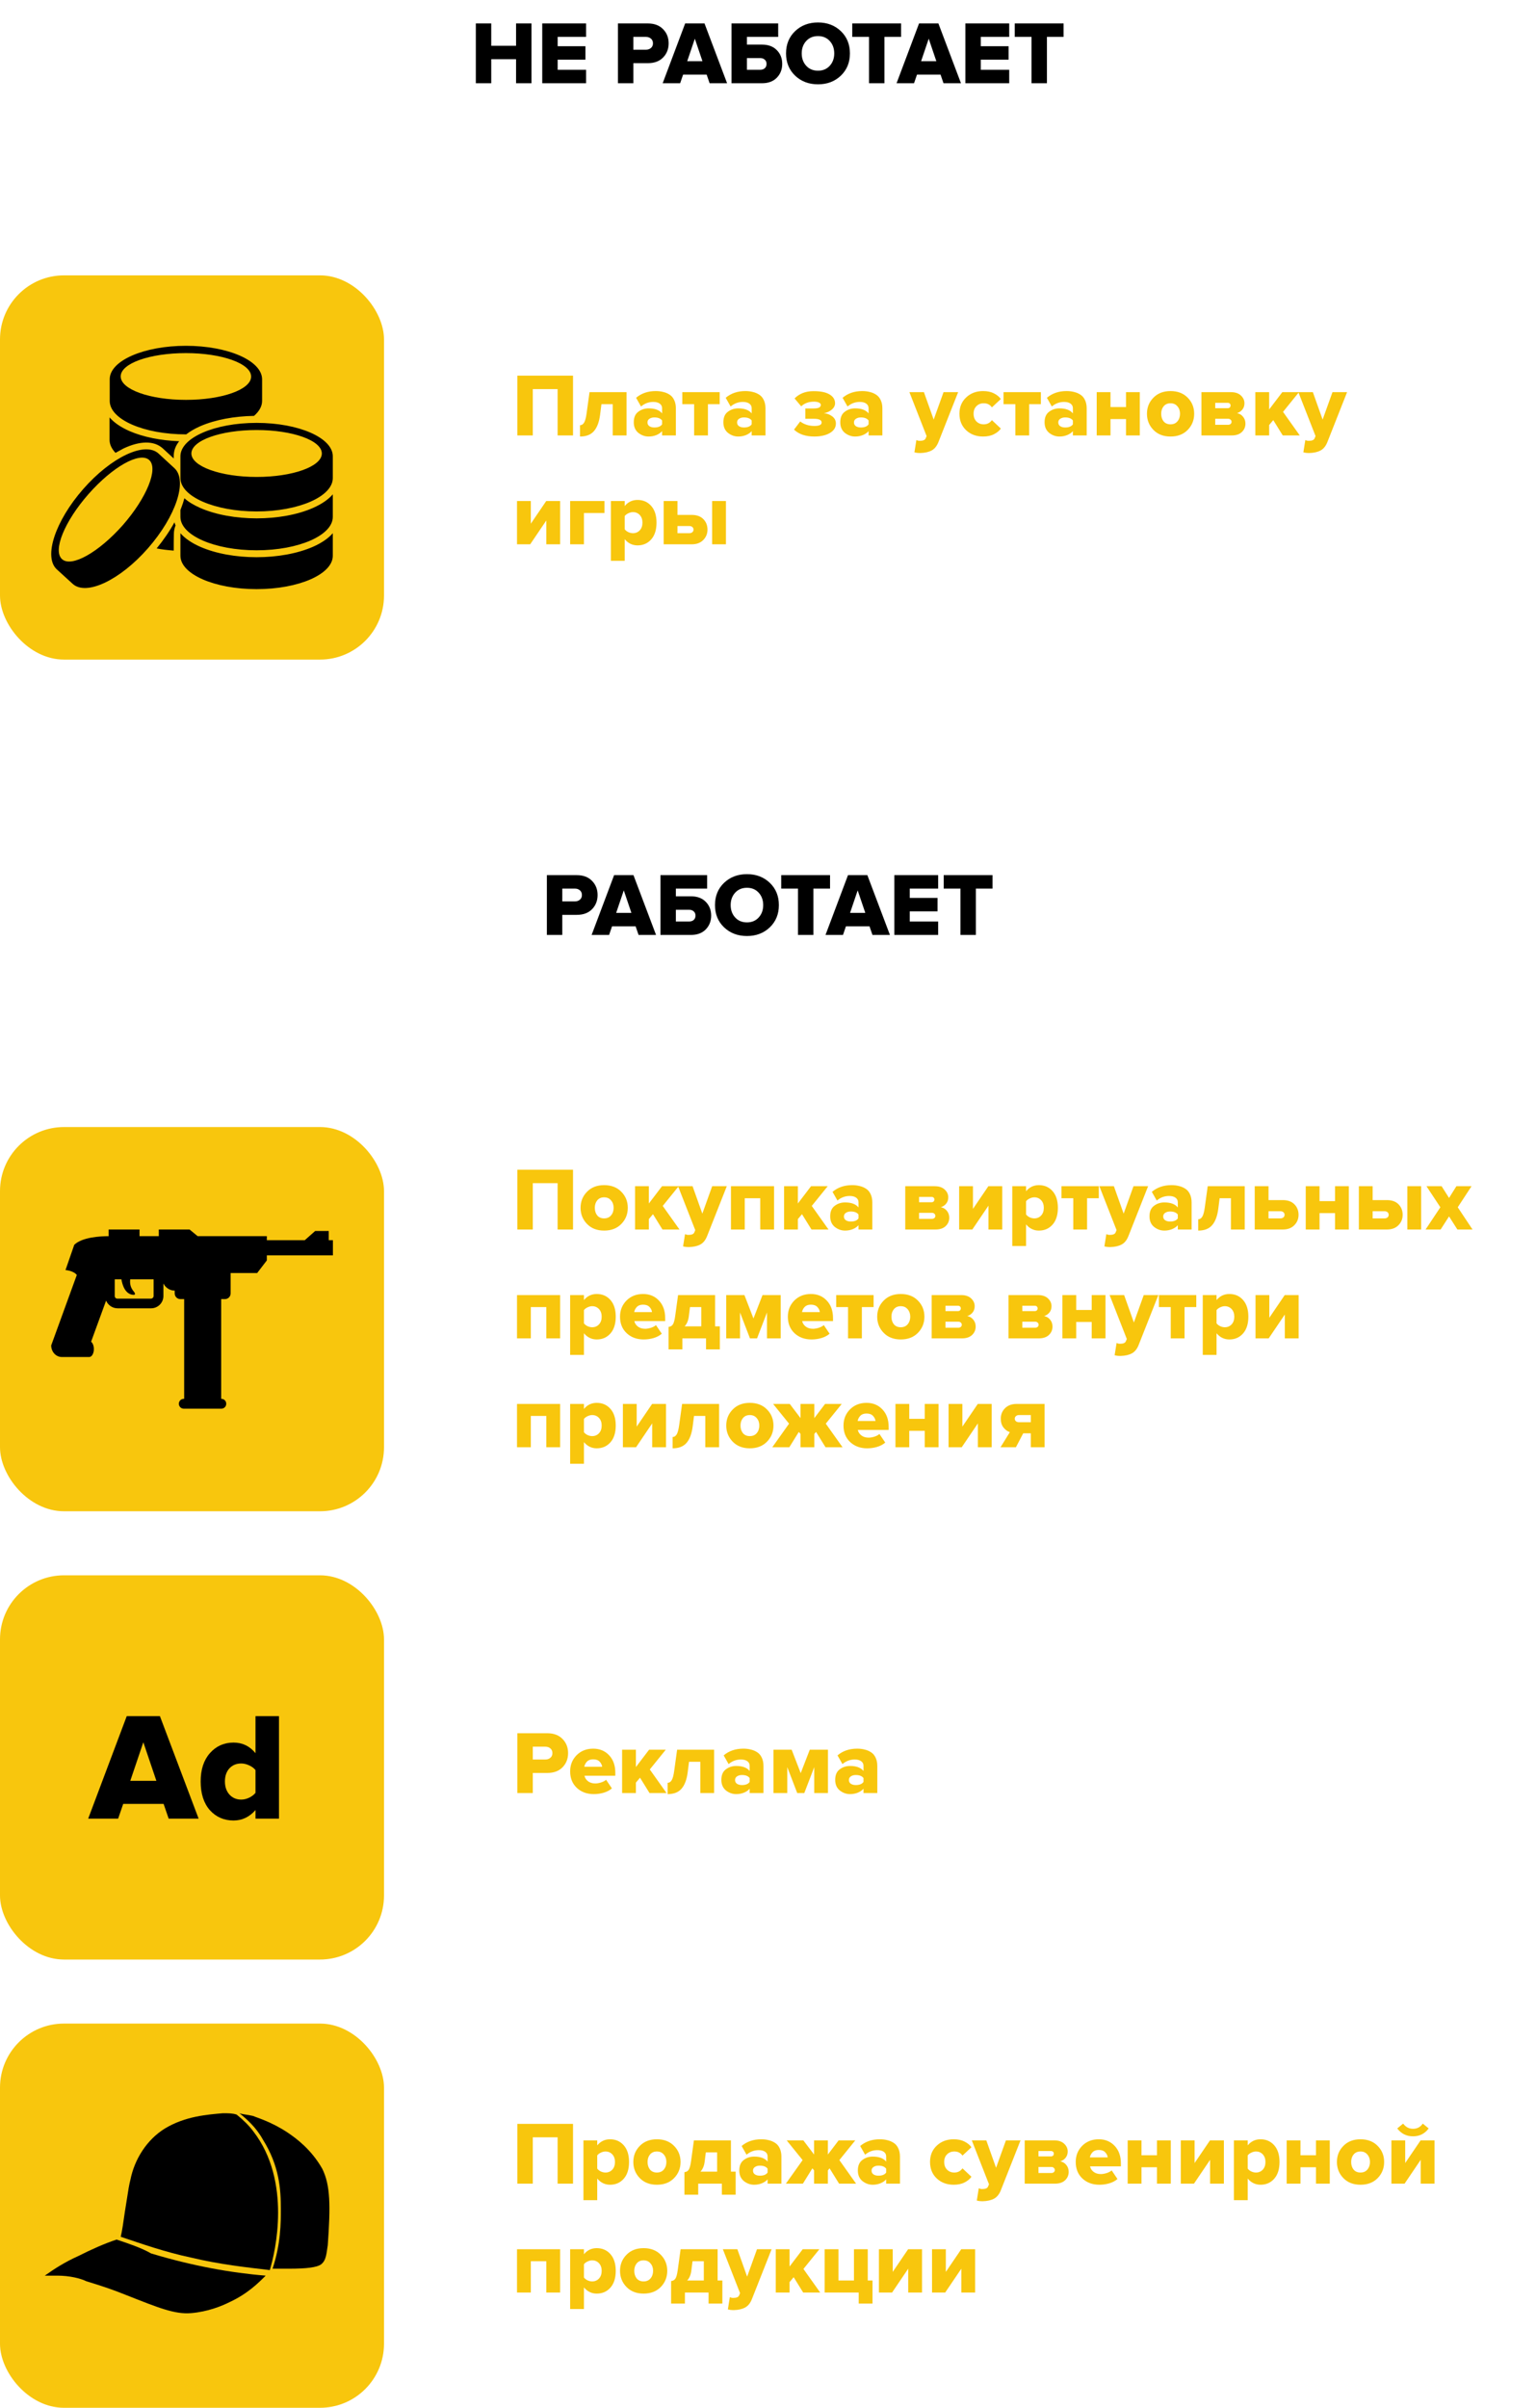 <?xml version="1.0" encoding="UTF-8"?> <svg xmlns="http://www.w3.org/2000/svg" width="240" height="376" viewBox="0 0 240 376" fill="none"> <path d="M83.043 13H80.635V9.248H76.757V13H74.349V3.662H76.757V7.148H80.635V3.662H83.043V13ZM91.572 13H84.726V3.662H91.572V5.762H87.134V7.218H91.474V9.318H87.134V10.9H91.572V13ZM98.96 13H96.552V3.662H101.228C102.236 3.662 103.029 3.961 103.608 4.558C104.187 5.146 104.476 5.883 104.476 6.77C104.476 7.647 104.187 8.385 103.608 8.982C103.029 9.57 102.236 9.864 101.228 9.864H98.96V13ZM100.906 7.764C101.233 7.764 101.499 7.675 101.704 7.498C101.919 7.321 102.026 7.078 102.026 6.77C102.026 6.453 101.919 6.205 101.704 6.028C101.499 5.851 101.233 5.762 100.906 5.762H98.96V7.764H100.906ZM113.608 13H110.878L110.416 11.656H106.734L106.272 13H103.542L107.056 3.662H110.08L113.608 13ZM109.758 9.556L108.568 6.042L107.378 9.556H109.758ZM114.298 3.662H121.592V5.762H116.706V6.966H119.058C120.047 6.966 120.822 7.255 121.382 7.834C121.942 8.403 122.222 9.117 122.222 9.976C122.222 10.835 121.942 11.553 121.382 12.132C120.822 12.711 120.047 13 119.058 13H114.298V3.662ZM118.764 9.066H116.706V10.9H118.764C119.063 10.9 119.305 10.821 119.492 10.662C119.679 10.494 119.772 10.265 119.772 9.976C119.772 9.696 119.679 9.477 119.492 9.318C119.305 9.15 119.063 9.066 118.764 9.066ZM131.386 11.81C130.443 12.715 129.253 13.168 127.816 13.168C126.379 13.168 125.184 12.715 124.232 11.81C123.289 10.905 122.818 9.747 122.818 8.338C122.818 6.929 123.289 5.771 124.232 4.866C125.184 3.961 126.379 3.508 127.816 3.508C129.253 3.508 130.443 3.961 131.386 4.866C132.329 5.771 132.8 6.929 132.8 8.338C132.8 9.747 132.329 10.905 131.386 11.81ZM127.816 11.04C128.572 11.04 129.183 10.783 129.65 10.27C130.117 9.757 130.35 9.113 130.35 8.338C130.35 7.563 130.117 6.919 129.65 6.406C129.183 5.893 128.572 5.636 127.816 5.636C127.051 5.636 126.435 5.893 125.968 6.406C125.501 6.919 125.268 7.563 125.268 8.338C125.268 9.113 125.501 9.757 125.968 10.27C126.435 10.783 127.051 11.04 127.816 11.04ZM138.192 13H135.784V5.762H133.166V3.662H140.796V5.762H138.192V13ZM150.153 13H147.423L146.961 11.656H143.279L142.817 13H140.087L143.601 3.662H146.625L150.153 13ZM146.303 9.556L145.113 6.042L143.923 9.556H146.303ZM157.689 13H150.843V3.662H157.689V5.762H153.251V7.218H157.591V9.318H153.251V10.9H157.689V13ZM163.581 13H161.173V5.762H158.555V3.662H166.185V5.762H163.581V13Z" fill="black"></path> <rect y="43" width="60" height="60" rx="10" fill="#F8C60D"></rect> <g clip-path="url(#clip0)"> <path fill-rule="evenodd" clip-rule="evenodd" d="M52 83.386V86.783C52 89.671 46.667 92 40.096 92C33.524 92 28.191 89.671 28.191 86.783V83.386C28.191 83.337 28.191 83.313 28.191 83.264C28.905 84.089 29.953 84.793 31.262 85.376C36.215 87.559 43.953 87.559 48.929 85.376C50.239 84.793 51.286 84.089 52 83.264C52 83.289 52 83.337 52 83.386ZM52 71.253V74.65C52 77.538 46.667 79.867 40.096 79.867C33.524 79.867 28.191 77.538 28.191 74.65V71.253C28.191 68.365 33.524 66.036 40.096 66.036C46.667 66.036 52 68.365 52 71.253ZM40.953 59.241C40.953 56.33 35.619 54 29.048 54C22.477 54 17.143 56.33 17.143 59.217V62.614C17.143 65.502 22.477 67.831 29.048 67.831H29.096C29.691 67.37 30.429 66.934 31.262 66.57C33.643 65.526 36.667 64.992 39.691 64.944C40.5 64.24 40.953 63.439 40.953 62.614V59.241ZM24.762 70.816C22.643 68.899 17.381 71.374 13 76.373C8.619 81.372 6.762 86.977 8.881 88.918L11.357 91.175C13.477 93.092 18.738 90.617 23.119 85.618C27.5 80.619 29.358 75.014 27.238 73.097L24.762 70.816ZM52 77.319C52 77.271 52 77.222 52 77.198C51.286 78.023 50.239 78.727 48.929 79.309C43.977 81.493 36.239 81.493 31.262 79.309C30.286 78.872 29.453 78.387 28.81 77.805C28.738 78.047 28.667 78.29 28.596 78.533C28.477 78.897 28.334 79.26 28.191 79.649V80.716C28.191 83.604 33.524 85.934 40.096 85.934C46.667 85.934 52 83.604 52 80.716V77.319ZM13.834 77.149C17.596 72.879 21.834 70.501 23.31 71.835C24.786 73.17 22.929 77.732 19.191 82.003C15.405 86.273 11.167 88.651 9.691 87.317C8.215 85.982 10.072 81.42 13.834 77.149ZM27.143 85.982C26.215 85.909 25.31 85.812 24.477 85.642C25.548 84.332 26.5 82.949 27.262 81.566C27.31 81.736 27.358 81.881 27.429 82.051C27.262 82.488 27.167 82.925 27.167 83.386C27.143 84.235 27.143 85.109 27.143 85.982ZM18.048 70.719C17.453 70.088 17.119 69.409 17.119 68.705V65.308C17.119 65.259 17.119 65.235 17.119 65.186C17.834 66.011 18.881 66.715 20.191 67.298C22.405 68.268 25.167 68.802 28 68.899C27.429 69.603 27.143 70.404 27.143 71.229C27.143 71.35 27.143 71.471 27.143 71.593L25.429 70.015C24.024 68.754 21.81 68.851 19.286 70.04C18.881 70.258 18.477 70.476 18.048 70.719ZM29.048 55.141C34.667 55.141 39.239 56.766 39.239 58.805C39.239 60.843 34.667 62.444 29.048 62.444C23.429 62.444 18.858 60.819 18.858 58.78C18.858 56.742 23.405 55.141 29.048 55.141ZM40.096 67.152C34.477 67.152 29.905 68.778 29.905 70.816C29.905 72.83 34.477 74.48 40.096 74.48C45.715 74.48 50.286 72.854 50.286 70.816C50.286 68.778 45.715 67.152 40.096 67.152Z" fill="black"></path> </g> <path d="M89.534 68H87.126V60.762H83.248V68H80.84V58.662H89.534V68ZM90.629 68.168V66.404C90.89 66.404 91.105 66.264 91.273 65.984C91.441 65.695 91.572 65.195 91.665 64.486L92.113 61.238H97.895V68H95.739V63.114H93.975L93.765 64.766C93.616 65.914 93.294 66.768 92.799 67.328C92.314 67.888 91.59 68.168 90.629 68.168ZM105.606 68H103.45V67.328C103.235 67.58 102.936 67.785 102.554 67.944C102.18 68.093 101.779 68.168 101.35 68.168C100.762 68.168 100.225 67.977 99.74 67.594C99.264 67.202 99.026 66.651 99.026 65.942C99.026 65.195 99.259 64.649 99.726 64.304C100.192 63.949 100.734 63.772 101.35 63.772C102.33 63.772 103.03 64.033 103.45 64.556V63.744C103.45 63.445 103.328 63.207 103.086 63.03C102.843 62.853 102.507 62.764 102.078 62.764C101.359 62.764 100.72 63.002 100.16 63.478L99.39 62.12C100.211 61.42 101.233 61.07 102.456 61.07C102.885 61.07 103.277 61.117 103.632 61.21C103.996 61.294 104.327 61.434 104.626 61.63C104.934 61.826 105.172 62.106 105.34 62.47C105.517 62.834 105.606 63.268 105.606 63.772V68ZM102.246 66.754C102.824 66.754 103.226 66.591 103.45 66.264V65.662C103.216 65.345 102.815 65.186 102.246 65.186C101.938 65.186 101.681 65.256 101.476 65.396C101.27 65.527 101.168 65.718 101.168 65.97C101.168 66.222 101.27 66.418 101.476 66.558C101.681 66.689 101.938 66.754 102.246 66.754ZM110.615 68H108.459V63.114H106.611V61.238H112.449V63.114H110.615V68ZM119.606 68H117.45V67.328C117.235 67.58 116.936 67.785 116.554 67.944C116.18 68.093 115.779 68.168 115.35 68.168C114.762 68.168 114.225 67.977 113.74 67.594C113.264 67.202 113.026 66.651 113.026 65.942C113.026 65.195 113.259 64.649 113.726 64.304C114.192 63.949 114.734 63.772 115.35 63.772C116.33 63.772 117.03 64.033 117.45 64.556V63.744C117.45 63.445 117.328 63.207 117.086 63.03C116.843 62.853 116.507 62.764 116.078 62.764C115.359 62.764 114.72 63.002 114.16 63.478L113.39 62.12C114.211 61.42 115.233 61.07 116.456 61.07C116.885 61.07 117.277 61.117 117.632 61.21C117.996 61.294 118.327 61.434 118.626 61.63C118.934 61.826 119.172 62.106 119.34 62.47C119.517 62.834 119.606 63.268 119.606 63.772V68ZM116.246 66.754C116.824 66.754 117.226 66.591 117.45 66.264V65.662C117.216 65.345 116.815 65.186 116.246 65.186C115.938 65.186 115.681 65.256 115.476 65.396C115.27 65.527 115.168 65.718 115.168 65.97C115.168 66.222 115.27 66.418 115.476 66.558C115.681 66.689 115.938 66.754 116.246 66.754ZM127.259 68.168C125.877 68.168 124.813 67.809 124.067 67.09L125.033 65.816C125.649 66.283 126.391 66.516 127.259 66.516C128.005 66.516 128.379 66.339 128.379 65.984C128.379 65.592 127.973 65.396 127.161 65.396H125.831V63.786H127.161C127.889 63.786 128.253 63.599 128.253 63.226C128.253 63.077 128.155 62.955 127.959 62.862C127.763 62.769 127.506 62.722 127.189 62.722C126.367 62.722 125.7 62.965 125.187 63.45L124.151 62.218C124.907 61.462 125.882 61.084 127.077 61.084C128.169 61.075 129.004 61.238 129.583 61.574C130.171 61.91 130.469 62.372 130.479 62.96C130.479 63.343 130.306 63.679 129.961 63.968C129.625 64.257 129.214 64.444 128.729 64.528C129.195 64.556 129.625 64.715 130.017 65.004C130.409 65.293 130.605 65.667 130.605 66.124C130.614 66.731 130.315 67.221 129.709 67.594C129.102 67.967 128.285 68.159 127.259 68.168ZM137.871 68H135.715V67.328C135.501 67.58 135.202 67.785 134.819 67.944C134.446 68.093 134.045 68.168 133.615 68.168C133.027 68.168 132.491 67.977 132.005 67.594C131.529 67.202 131.291 66.651 131.291 65.942C131.291 65.195 131.525 64.649 131.991 64.304C132.458 63.949 132.999 63.772 133.615 63.772C134.595 63.772 135.295 64.033 135.715 64.556V63.744C135.715 63.445 135.594 63.207 135.351 63.03C135.109 62.853 134.773 62.764 134.343 62.764C133.625 62.764 132.985 63.002 132.425 63.478L131.655 62.12C132.477 61.42 133.499 61.07 134.721 61.07C135.151 61.07 135.543 61.117 135.897 61.21C136.261 61.294 136.593 61.434 136.891 61.63C137.199 61.826 137.437 62.106 137.605 62.47C137.783 62.834 137.871 63.268 137.871 63.772V68ZM134.511 66.754C135.09 66.754 135.491 66.591 135.715 66.264V65.662C135.482 65.345 135.081 65.186 134.511 65.186C134.203 65.186 133.947 65.256 133.741 65.396C133.536 65.527 133.433 65.718 133.433 65.97C133.433 66.222 133.536 66.418 133.741 66.558C133.947 66.689 134.203 66.754 134.511 66.754ZM142.878 70.632L143.186 68.714C143.336 68.798 143.513 68.84 143.718 68.84C144.222 68.84 144.526 68.714 144.628 68.462L144.782 68.098L142.094 61.238H144.362L145.888 65.522L147.428 61.238H149.71L146.658 68.966C146.406 69.629 146.047 70.086 145.58 70.338C145.114 70.59 144.521 70.725 143.802 70.744C143.429 70.744 143.121 70.707 142.878 70.632ZM153.608 68.168C152.544 68.168 151.662 67.841 150.962 67.188C150.262 66.525 149.912 65.667 149.912 64.612C149.912 63.567 150.262 62.717 150.962 62.064C151.662 61.401 152.544 61.07 153.608 61.07C154.28 61.07 154.85 61.191 155.316 61.434C155.792 61.677 156.147 61.971 156.38 62.316L154.98 63.618C154.691 63.189 154.266 62.974 153.706 62.974C153.249 62.974 152.871 63.123 152.572 63.422C152.274 63.711 152.124 64.108 152.124 64.612C152.124 65.116 152.274 65.517 152.572 65.816C152.871 66.115 153.249 66.264 153.706 66.264C154.248 66.264 154.672 66.045 154.98 65.606L156.38 66.922C156.147 67.267 155.792 67.561 155.316 67.804C154.85 68.047 154.28 68.168 153.608 68.168ZM160.804 68H158.648V63.114H156.8V61.238H162.638V63.114H160.804V68ZM169.795 68H167.639V67.328C167.425 67.58 167.126 67.785 166.743 67.944C166.37 68.093 165.969 68.168 165.539 68.168C164.951 68.168 164.415 67.977 163.929 67.594C163.453 67.202 163.215 66.651 163.215 65.942C163.215 65.195 163.449 64.649 163.915 64.304C164.382 63.949 164.923 63.772 165.539 63.772C166.519 63.772 167.219 64.033 167.639 64.556V63.744C167.639 63.445 167.518 63.207 167.275 63.03C167.033 62.853 166.697 62.764 166.267 62.764C165.549 62.764 164.909 63.002 164.349 63.478L163.579 62.12C164.401 61.42 165.423 61.07 166.645 61.07C167.075 61.07 167.467 61.117 167.821 61.21C168.185 61.294 168.517 61.434 168.815 61.63C169.123 61.826 169.361 62.106 169.529 62.47C169.707 62.834 169.795 63.268 169.795 63.772V68ZM166.435 66.754C167.014 66.754 167.415 66.591 167.639 66.264V65.662C167.406 65.345 167.005 65.186 166.435 65.186C166.127 65.186 165.871 65.256 165.665 65.396C165.46 65.527 165.357 65.718 165.357 65.97C165.357 66.222 165.46 66.418 165.665 66.558C165.871 66.689 166.127 66.754 166.435 66.754ZM173.516 68H171.36V61.238H173.516V63.562H175.938V61.238H178.094V68H175.938V65.438H173.516V68ZM182.893 68.168C181.782 68.168 180.891 67.823 180.219 67.132C179.547 66.441 179.211 65.601 179.211 64.612C179.211 63.623 179.547 62.787 180.219 62.106C180.891 61.415 181.782 61.07 182.893 61.07C184.013 61.07 184.909 61.415 185.581 62.106C186.253 62.787 186.589 63.623 186.589 64.612C186.589 65.601 186.253 66.441 185.581 67.132C184.909 67.823 184.013 68.168 182.893 68.168ZM181.815 65.802C182.076 66.11 182.436 66.264 182.893 66.264C183.35 66.264 183.71 66.11 183.971 65.802C184.242 65.485 184.377 65.088 184.377 64.612C184.377 64.145 184.242 63.758 183.971 63.45C183.71 63.133 183.35 62.974 182.893 62.974C182.436 62.974 182.076 63.133 181.815 63.45C181.563 63.758 181.437 64.145 181.437 64.612C181.437 65.088 181.563 65.485 181.815 65.802ZM192.443 68H187.725V61.238H192.317C192.999 61.238 193.521 61.411 193.885 61.756C194.259 62.101 194.445 62.507 194.445 62.974C194.445 63.357 194.338 63.683 194.123 63.954C193.909 64.225 193.629 64.411 193.283 64.514C193.675 64.589 193.993 64.78 194.235 65.088C194.478 65.387 194.599 65.741 194.599 66.152C194.599 66.675 194.413 67.113 194.039 67.468C193.666 67.823 193.134 68 192.443 68ZM191.897 66.334C192.056 66.334 192.182 66.292 192.275 66.208C192.378 66.124 192.429 66.012 192.429 65.872C192.429 65.732 192.378 65.62 192.275 65.536C192.182 65.443 192.056 65.396 191.897 65.396H189.881V66.334H191.897ZM191.813 63.744C191.953 63.744 192.065 63.707 192.149 63.632C192.233 63.548 192.275 63.445 192.275 63.324C192.275 63.193 192.233 63.091 192.149 63.016C192.065 62.941 191.953 62.904 191.813 62.904H189.881V63.744H191.813ZM203.091 68H200.431L198.947 65.606L198.303 66.376V68H196.147V61.238H198.303V63.94L200.361 61.238H202.965L200.473 64.318L203.091 68ZM203.65 70.632L203.958 68.714C204.107 68.798 204.285 68.84 204.49 68.84C204.994 68.84 205.297 68.714 205.4 68.462L205.554 68.098L202.866 61.238H205.134L206.66 65.522L208.2 61.238H210.482L207.43 68.966C207.178 69.629 206.819 70.086 206.352 70.338C205.885 70.59 205.293 70.725 204.574 70.744C204.201 70.744 203.893 70.707 203.65 70.632ZM82.842 85H80.784V78.238H82.94V81.78L85.348 78.238H87.518V85H85.362V81.276L82.842 85ZM94.445 78.238V80.114H91.239V85H89.083V78.238H94.445ZM99.612 85.168C98.819 85.168 98.151 84.846 97.61 84.202V87.576H95.454V78.238H97.61V79.022C98.133 78.387 98.8 78.07 99.612 78.07C100.489 78.07 101.203 78.383 101.754 79.008C102.305 79.633 102.58 80.501 102.58 81.612C102.58 82.732 102.305 83.605 101.754 84.23C101.203 84.855 100.489 85.168 99.612 85.168ZM98.898 83.264C99.327 83.264 99.682 83.115 99.962 82.816C100.242 82.517 100.382 82.116 100.382 81.612C100.382 81.117 100.242 80.721 99.962 80.422C99.682 80.123 99.327 79.974 98.898 79.974C98.665 79.974 98.422 80.035 98.17 80.156C97.927 80.268 97.741 80.413 97.61 80.59V82.648C97.741 82.825 97.927 82.975 98.17 83.096C98.422 83.208 98.665 83.264 98.898 83.264ZM103.698 78.238H105.854V80.408H108.08C108.864 80.408 109.471 80.627 109.9 81.066C110.329 81.505 110.544 82.051 110.544 82.704C110.544 83.348 110.32 83.894 109.872 84.342C109.433 84.781 108.836 85 108.08 85H103.698V78.238ZM107.702 82.144H105.854V83.264H107.702C107.898 83.264 108.057 83.213 108.178 83.11C108.299 83.007 108.36 82.872 108.36 82.704C108.36 82.536 108.299 82.401 108.178 82.298C108.057 82.195 107.898 82.144 107.702 82.144ZM113.428 85H111.272V78.238H113.428V85Z" fill="#F8C60D"></path> <path d="M87.858 146H85.45V136.662H90.126C91.134 136.662 91.928 136.961 92.506 137.558C93.085 138.146 93.374 138.883 93.374 139.77C93.374 140.647 93.085 141.385 92.506 141.982C91.928 142.57 91.134 142.864 90.126 142.864H87.858V146ZM89.804 140.764C90.131 140.764 90.397 140.675 90.602 140.498C90.817 140.321 90.924 140.078 90.924 139.77C90.924 139.453 90.817 139.205 90.602 139.028C90.397 138.851 90.131 138.762 89.804 138.762H87.858V140.764H89.804ZM102.507 146H99.777L99.315 144.656H95.633L95.171 146H92.441L95.955 136.662H98.979L102.507 146ZM98.657 142.556L97.467 139.042L96.277 142.556H98.657ZM103.196 136.662H110.49V138.762H105.604V139.966H107.956C108.946 139.966 109.72 140.255 110.28 140.834C110.84 141.403 111.12 142.117 111.12 142.976C111.12 143.835 110.84 144.553 110.28 145.132C109.72 145.711 108.946 146 107.956 146H103.196V136.662ZM107.662 142.066H105.604V143.9H107.662C107.961 143.9 108.204 143.821 108.39 143.662C108.577 143.494 108.67 143.265 108.67 142.976C108.67 142.696 108.577 142.477 108.39 142.318C108.204 142.15 107.961 142.066 107.662 142.066ZM120.285 144.81C119.342 145.715 118.152 146.168 116.715 146.168C115.277 146.168 114.083 145.715 113.131 144.81C112.188 143.905 111.717 142.747 111.717 141.338C111.717 139.929 112.188 138.771 113.131 137.866C114.083 136.961 115.277 136.508 116.715 136.508C118.152 136.508 119.342 136.961 120.285 137.866C121.227 138.771 121.699 139.929 121.699 141.338C121.699 142.747 121.227 143.905 120.285 144.81ZM116.715 144.04C117.471 144.04 118.082 143.783 118.549 143.27C119.015 142.757 119.249 142.113 119.249 141.338C119.249 140.563 119.015 139.919 118.549 139.406C118.082 138.893 117.471 138.636 116.715 138.636C115.949 138.636 115.333 138.893 114.867 139.406C114.4 139.919 114.167 140.563 114.167 141.338C114.167 142.113 114.4 142.757 114.867 143.27C115.333 143.783 115.949 144.04 116.715 144.04ZM127.091 146H124.683V138.762H122.065V136.662H129.695V138.762H127.091V146ZM139.052 146H136.322L135.86 144.656H132.178L131.716 146H128.986L132.5 136.662H135.524L139.052 146ZM135.202 142.556L134.012 139.042L132.822 142.556H135.202ZM146.587 146H139.741V136.662H146.587V138.762H142.149V140.218H146.489V142.318H142.149V143.9H146.587V146ZM152.48 146H150.072V138.762H147.454V136.662H155.084V138.762H152.48V146Z" fill="black"></path> <rect y="176" width="60" height="60" rx="10" fill="#F8C60D"></rect> <g clip-path="url(#clip1)"> <path d="M52 193.668H51.369V192.233H49.243L47.622 193.668H41.694V193.04C41.694 193.04 36.613 193.04 30.883 193.04L29.622 192H24.811V193.04C23.766 193.04 22.757 193.04 21.802 193.04V192H16.973V193.04C15.622 193.04 12.829 193.202 11.604 194.386L10.234 198.332C10.234 198.332 11.495 198.422 12 199.103L8 210.099C8 211.103 8.739 211.91 9.658 211.91H13.946C14.342 211.91 14.667 211.354 14.667 210.673C14.667 210.152 14.486 209.722 14.234 209.525L16.577 203.103C16.865 203.803 17.568 204.305 18.378 204.305H23.604C24.667 204.305 25.532 203.444 25.532 202.386V200.43C25.856 201.076 26.523 201.543 27.297 201.543V201.973C27.297 202.475 27.694 202.87 28.198 202.87H28.775V218.439H28.721C28.288 218.439 27.946 218.78 27.946 219.211C27.946 219.641 28.288 219.982 28.721 219.982H28.739H34.559H34.577C35.009 219.982 35.351 219.641 35.351 219.211C35.351 218.78 35.009 218.439 34.577 218.439H34.559V202.87H35.135C35.64 202.87 36.036 202.475 36.036 201.973V198.852C36.036 198.834 36.036 198.816 36.036 198.798H40.18L41.694 196.825V196.036H52.018V193.668H52ZM23.568 202.798H18.342C18.108 202.798 17.928 202.619 17.928 202.386V199.785C18.486 199.785 18.36 199.785 18.973 199.785C19.099 200.574 19.532 202.188 20.919 202.206C21.099 202.206 21.153 202.009 20.973 201.776C20.703 201.435 20.216 200.897 20.342 199.785C21.315 199.785 23.027 199.785 24 199.785V202.386C24 202.601 23.802 202.798 23.568 202.798Z" fill="black"></path> </g> <rect y="316" width="60" height="60" rx="10" fill="#F8C60D"></rect> <path d="M18.216 349.728C16.274 350.378 14.333 351.245 12.177 352.329C10.235 353.196 8.51 354.28 7 355.364C7.431 355.364 8.078 355.364 8.941 355.364C10.882 355.364 12.608 355.797 13.471 356.231C16.274 357.098 17.569 357.532 19.726 358.399C24.686 360.35 27.274 361.434 29.863 361.217C32.451 361 34.608 360.133 35.902 359.483C38.706 358.182 40.431 356.448 41.51 355.364C36.118 354.93 30.078 353.846 23.608 351.895C22.098 351.028 20.157 350.378 18.216 349.728Z" fill="black"></path> <path d="M37.412 330C38.49 330.867 40 332.168 41.078 334.119C43.667 338.238 43.883 341.923 43.883 344.958C43.883 347.126 43.883 350.378 42.588 354.28C43.02 354.28 43.235 354.28 43.883 354.28C44.529 354.28 44.961 354.28 45.177 354.28C47.98 354.28 49.49 354.063 50.137 353.629C51 352.979 51 351.895 51.216 350.594C51.647 344.524 51.647 341.273 50.353 338.671C48.628 335.636 46.255 333.902 44.961 333.035C42.373 331.301 40 330.65 39.569 330.434C38.706 330.217 38.059 330.217 37.412 330Z" fill="black"></path> <path d="M34.824 330C32.451 330.217 29 330.434 25.765 332.385C22.961 334.119 21.02 337.154 20.373 340.406C20.157 341.273 20.157 341.273 19.51 345.392C19.294 346.909 19.078 348.427 18.863 349.294C22.098 350.378 25.765 351.678 29.863 352.545C34.392 353.629 38.49 354.063 42.157 354.497C43.02 351.678 45.608 340.622 39.569 332.818C38.922 331.951 38.059 331.084 36.98 330.217C36.333 330 35.686 330 34.824 330Z" fill="black"></path> <rect y="246" width="60" height="60" rx="10" fill="#F8C60D"></rect> <path d="M31.035 284H26.355L25.563 281.696H19.251L18.459 284H13.779L19.803 267.992H24.987L31.035 284ZM24.435 278.096L22.395 272.072L20.355 278.096H24.435ZM43.593 284H39.921V282.656C38.977 283.744 37.833 284.288 36.489 284.288C35.001 284.288 33.769 283.752 32.793 282.68C31.833 281.592 31.353 280.096 31.353 278.192C31.353 276.336 31.833 274.864 32.793 273.776C33.769 272.672 35.001 272.12 36.489 272.12C37.881 272.12 39.025 272.672 39.921 273.776V267.992H43.593V284ZM37.689 281.024C38.089 281.024 38.497 280.928 38.913 280.736C39.345 280.528 39.681 280.272 39.921 279.968V276.416C39.681 276.112 39.345 275.864 38.913 275.672C38.497 275.48 38.089 275.384 37.689 275.384C36.937 275.384 36.321 275.64 35.841 276.152C35.377 276.664 35.145 277.344 35.145 278.192C35.145 279.04 35.385 279.728 35.865 280.256C36.345 280.768 36.953 281.024 37.689 281.024Z" fill="black"></path> <path d="M89.534 192H87.126V184.762H83.248V192H80.84V182.662H89.534V192ZM94.395 192.168C93.284 192.168 92.393 191.823 91.721 191.132C91.049 190.441 90.713 189.601 90.713 188.612C90.713 187.623 91.049 186.787 91.721 186.106C92.393 185.415 93.284 185.07 94.395 185.07C95.515 185.07 96.411 185.415 97.083 186.106C97.755 186.787 98.091 187.623 98.091 188.612C98.091 189.601 97.755 190.441 97.083 191.132C96.411 191.823 95.515 192.168 94.395 192.168ZM93.317 189.802C93.578 190.11 93.938 190.264 94.395 190.264C94.852 190.264 95.212 190.11 95.473 189.802C95.744 189.485 95.879 189.088 95.879 188.612C95.879 188.145 95.744 187.758 95.473 187.45C95.212 187.133 94.852 186.974 94.395 186.974C93.938 186.974 93.578 187.133 93.317 187.45C93.065 187.758 92.939 188.145 92.939 188.612C92.939 189.088 93.065 189.485 93.317 189.802ZM106.171 192H103.511L102.027 189.606L101.383 190.376V192H99.227V185.238H101.383V187.94L103.441 185.238H106.045L103.553 188.318L106.171 192ZM106.73 194.632L107.038 192.714C107.187 192.798 107.365 192.84 107.57 192.84C108.074 192.84 108.377 192.714 108.48 192.462L108.634 192.098L105.946 185.238H108.214L109.74 189.522L111.28 185.238H113.562L110.51 192.966C110.258 193.629 109.899 194.086 109.432 194.338C108.965 194.59 108.373 194.725 107.654 194.744C107.281 194.744 106.973 194.707 106.73 194.632ZM120.946 192H118.79V187.114H116.368V192H114.212V185.238H120.946V192ZM129.455 192H126.795L125.311 189.606L124.667 190.376V192H122.511V185.238H124.667V187.94L126.725 185.238H129.329L126.837 188.318L129.455 192ZM136.299 192H134.143V191.328C133.928 191.58 133.63 191.785 133.247 191.944C132.874 192.093 132.472 192.168 132.043 192.168C131.455 192.168 130.918 191.977 130.433 191.594C129.957 191.202 129.719 190.651 129.719 189.942C129.719 189.195 129.952 188.649 130.419 188.304C130.886 187.949 131.427 187.772 132.043 187.772C133.023 187.772 133.723 188.033 134.143 188.556V187.744C134.143 187.445 134.022 187.207 133.779 187.03C133.536 186.853 133.2 186.764 132.771 186.764C132.052 186.764 131.413 187.002 130.853 187.478L130.083 186.12C130.904 185.42 131.926 185.07 133.149 185.07C133.578 185.07 133.97 185.117 134.325 185.21C134.689 185.294 135.02 185.434 135.319 185.63C135.627 185.826 135.865 186.106 136.033 186.47C136.21 186.834 136.299 187.268 136.299 187.772V192ZM132.939 190.754C133.518 190.754 133.919 190.591 134.143 190.264V189.662C133.91 189.345 133.508 189.186 132.939 189.186C132.631 189.186 132.374 189.256 132.169 189.396C131.964 189.527 131.861 189.718 131.861 189.97C131.861 190.222 131.964 190.418 132.169 190.558C132.374 190.689 132.631 190.754 132.939 190.754ZM146.164 192H141.446V185.238H146.038C146.719 185.238 147.242 185.411 147.606 185.756C147.979 186.101 148.166 186.507 148.166 186.974C148.166 187.357 148.059 187.683 147.844 187.954C147.629 188.225 147.349 188.411 147.004 188.514C147.396 188.589 147.713 188.78 147.956 189.088C148.199 189.387 148.32 189.741 148.32 190.152C148.32 190.675 148.133 191.113 147.76 191.468C147.387 191.823 146.855 192 146.164 192ZM145.618 190.334C145.777 190.334 145.903 190.292 145.996 190.208C146.099 190.124 146.15 190.012 146.15 189.872C146.15 189.732 146.099 189.62 145.996 189.536C145.903 189.443 145.777 189.396 145.618 189.396H143.602V190.334H145.618ZM145.534 187.744C145.674 187.744 145.786 187.707 145.87 187.632C145.954 187.548 145.996 187.445 145.996 187.324C145.996 187.193 145.954 187.091 145.87 187.016C145.786 186.941 145.674 186.904 145.534 186.904H143.602V187.744H145.534ZM151.926 192H149.868V185.238H152.024V188.78L154.432 185.238H156.602V192H154.446V188.276L151.926 192ZM162.325 192.168C161.531 192.168 160.864 191.846 160.323 191.202V194.576H158.167V185.238H160.323V186.022C160.845 185.387 161.513 185.07 162.325 185.07C163.202 185.07 163.916 185.383 164.467 186.008C165.017 186.633 165.293 187.501 165.293 188.612C165.293 189.732 165.017 190.605 164.467 191.23C163.916 191.855 163.202 192.168 162.325 192.168ZM161.611 190.264C162.04 190.264 162.395 190.115 162.675 189.816C162.955 189.517 163.095 189.116 163.095 188.612C163.095 188.117 162.955 187.721 162.675 187.422C162.395 187.123 162.04 186.974 161.611 186.974C161.377 186.974 161.135 187.035 160.883 187.156C160.64 187.268 160.453 187.413 160.323 187.59V189.648C160.453 189.825 160.64 189.975 160.883 190.096C161.135 190.208 161.377 190.264 161.611 190.264ZM169.855 192H167.699V187.114H165.851V185.238H171.689V187.114H169.855V192ZM172.56 194.632L172.868 192.714C173.017 192.798 173.195 192.84 173.4 192.84C173.904 192.84 174.207 192.714 174.31 192.462L174.464 192.098L171.776 185.238H174.044L175.57 189.522L177.11 185.238H179.392L176.34 192.966C176.088 193.629 175.729 194.086 175.262 194.338C174.795 194.59 174.203 194.725 173.484 194.744C173.111 194.744 172.803 194.707 172.56 194.632ZM186.188 192H184.032V191.328C183.817 191.58 183.518 191.785 183.136 191.944C182.762 192.093 182.361 192.168 181.932 192.168C181.344 192.168 180.807 191.977 180.322 191.594C179.846 191.202 179.608 190.651 179.608 189.942C179.608 189.195 179.841 188.649 180.308 188.304C180.774 187.949 181.316 187.772 181.932 187.772C182.912 187.772 183.612 188.033 184.032 188.556V187.744C184.032 187.445 183.91 187.207 183.668 187.03C183.425 186.853 183.089 186.764 182.66 186.764C181.941 186.764 181.302 187.002 180.742 187.478L179.972 186.12C180.793 185.42 181.815 185.07 183.038 185.07C183.467 185.07 183.859 185.117 184.214 185.21C184.578 185.294 184.909 185.434 185.208 185.63C185.516 185.826 185.754 186.106 185.922 186.47C186.099 186.834 186.188 187.268 186.188 187.772V192ZM182.828 190.754C183.406 190.754 183.808 190.591 184.032 190.264V189.662C183.798 189.345 183.397 189.186 182.828 189.186C182.52 189.186 182.263 189.256 182.058 189.396C181.852 189.527 181.75 189.718 181.75 189.97C181.75 190.222 181.852 190.418 182.058 190.558C182.263 190.689 182.52 190.754 182.828 190.754ZM187.221 192.168V190.404C187.482 190.404 187.697 190.264 187.865 189.984C188.033 189.695 188.163 189.195 188.257 188.486L188.705 185.238H194.487V192H192.331V187.114H190.567L190.357 188.766C190.207 189.914 189.885 190.768 189.391 191.328C188.905 191.888 188.182 192.168 187.221 192.168ZM196.052 185.238H198.208V187.408H200.434C201.218 187.408 201.824 187.627 202.254 188.066C202.683 188.505 202.898 189.051 202.898 189.704C202.898 190.348 202.674 190.894 202.226 191.342C201.787 191.781 201.19 192 200.434 192H196.052V185.238ZM200.056 189.144H198.208V190.264H200.056C200.252 190.264 200.41 190.213 200.532 190.11C200.653 190.007 200.714 189.872 200.714 189.704C200.714 189.536 200.653 189.401 200.532 189.298C200.41 189.195 200.252 189.144 200.056 189.144ZM206.178 192H204.022V185.238H206.178V187.562H208.6V185.238H210.756V192H208.6V189.438H206.178V192ZM212.321 185.238H214.477V187.408H216.703C217.487 187.408 218.094 187.627 218.523 188.066C218.952 188.505 219.167 189.051 219.167 189.704C219.167 190.348 218.943 190.894 218.495 191.342C218.056 191.781 217.459 192 216.703 192H212.321V185.238ZM216.325 189.144H214.477V190.264H216.325C216.521 190.264 216.68 190.213 216.801 190.11C216.922 190.007 216.983 189.872 216.983 189.704C216.983 189.536 216.922 189.401 216.801 189.298C216.68 189.195 216.521 189.144 216.325 189.144ZM222.051 192H219.895V185.238H222.051V192ZM230.082 192H227.716L226.414 189.956L225.098 192H222.746L225.056 188.528L222.886 185.238H225.252L226.414 187.072L227.562 185.238H229.928L227.772 188.528L230.082 192ZM87.518 209H85.362V204.114H82.94V209H80.784V202.238H87.518V209ZM93.241 209.168C92.448 209.168 91.78 208.846 91.239 208.202V211.576H89.083V202.238H91.239V203.022C91.761 202.387 92.429 202.07 93.241 202.07C94.118 202.07 94.832 202.383 95.383 203.008C95.933 203.633 96.209 204.501 96.209 205.612C96.209 206.732 95.933 207.605 95.383 208.23C94.832 208.855 94.118 209.168 93.241 209.168ZM92.527 207.264C92.956 207.264 93.311 207.115 93.591 206.816C93.871 206.517 94.011 206.116 94.011 205.612C94.011 205.117 93.871 204.721 93.591 204.422C93.311 204.123 92.956 203.974 92.527 203.974C92.293 203.974 92.051 204.035 91.799 204.156C91.556 204.268 91.37 204.413 91.239 204.59V206.648C91.37 206.825 91.556 206.975 91.799 207.096C92.051 207.208 92.293 207.264 92.527 207.264ZM100.575 209.168C99.511 209.168 98.629 208.846 97.929 208.202C97.229 207.549 96.879 206.685 96.879 205.612C96.879 204.613 97.215 203.773 97.887 203.092C98.568 202.411 99.432 202.07 100.477 202.07C101.494 202.07 102.325 202.415 102.969 203.106C103.613 203.787 103.935 204.697 103.935 205.836V206.298H99.119C99.184 206.634 99.366 206.919 99.665 207.152C99.964 207.385 100.346 207.502 100.813 207.502C101.074 207.502 101.373 207.451 101.709 207.348C102.054 207.236 102.316 207.096 102.493 206.928L103.403 208.272C103.076 208.561 102.656 208.785 102.143 208.944C101.639 209.093 101.116 209.168 100.575 209.168ZM101.877 204.898C101.84 204.599 101.709 204.333 101.485 204.1C101.261 203.857 100.925 203.736 100.477 203.736C100.057 203.736 99.735 203.853 99.511 204.086C99.287 204.319 99.147 204.59 99.091 204.898H101.877ZM104.465 210.722V207.208C104.754 207.18 104.974 207.059 105.123 206.844C105.282 206.62 105.408 206.167 105.501 205.486L105.949 202.238H111.731V207.124H112.473V210.722H110.317V209H106.621V210.722H104.465ZM107.811 204.114L107.629 205.556C107.545 206.228 107.326 206.751 106.971 207.124H109.575V204.114H107.811ZM121.985 209H119.843V204.954L118.289 209H117.183L115.629 204.954V209H113.473V202.238H116.315L117.729 205.892L119.143 202.238H121.985V209ZM126.798 209.168C125.734 209.168 124.852 208.846 124.152 208.202C123.452 207.549 123.102 206.685 123.102 205.612C123.102 204.613 123.438 203.773 124.11 203.092C124.791 202.411 125.654 202.07 126.7 202.07C127.717 202.07 128.548 202.415 129.192 203.106C129.836 203.787 130.158 204.697 130.158 205.836V206.298H125.342C125.407 206.634 125.589 206.919 125.888 207.152C126.186 207.385 126.569 207.502 127.036 207.502C127.297 207.502 127.596 207.451 127.932 207.348C128.277 207.236 128.538 207.096 128.716 206.928L129.626 208.272C129.299 208.561 128.879 208.785 128.366 208.944C127.862 209.093 127.339 209.168 126.798 209.168ZM128.1 204.898C128.062 204.599 127.932 204.333 127.708 204.1C127.484 203.857 127.148 203.736 126.7 203.736C126.28 203.736 125.958 203.853 125.734 204.086C125.51 204.319 125.37 204.59 125.314 204.898H128.1ZM134.664 209H132.508V204.114H130.66V202.238H136.498V204.114H134.664V209ZM140.743 209.168C139.632 209.168 138.741 208.823 138.069 208.132C137.397 207.441 137.061 206.601 137.061 205.612C137.061 204.623 137.397 203.787 138.069 203.106C138.741 202.415 139.632 202.07 140.743 202.07C141.863 202.07 142.759 202.415 143.431 203.106C144.103 203.787 144.439 204.623 144.439 205.612C144.439 206.601 144.103 207.441 143.431 208.132C142.759 208.823 141.863 209.168 140.743 209.168ZM139.665 206.802C139.926 207.11 140.285 207.264 140.743 207.264C141.2 207.264 141.559 207.11 141.821 206.802C142.091 206.485 142.227 206.088 142.227 205.612C142.227 205.145 142.091 204.758 141.821 204.45C141.559 204.133 141.2 203.974 140.743 203.974C140.285 203.974 139.926 204.133 139.665 204.45C139.413 204.758 139.287 205.145 139.287 205.612C139.287 206.088 139.413 206.485 139.665 206.802ZM150.293 209H145.575V202.238H150.167C150.848 202.238 151.371 202.411 151.735 202.756C152.108 203.101 152.295 203.507 152.295 203.974C152.295 204.357 152.188 204.683 151.973 204.954C151.758 205.225 151.478 205.411 151.133 205.514C151.525 205.589 151.842 205.78 152.085 206.088C152.328 206.387 152.449 206.741 152.449 207.152C152.449 207.675 152.262 208.113 151.889 208.468C151.516 208.823 150.984 209 150.293 209ZM149.747 207.334C149.906 207.334 150.032 207.292 150.125 207.208C150.228 207.124 150.279 207.012 150.279 206.872C150.279 206.732 150.228 206.62 150.125 206.536C150.032 206.443 149.906 206.396 149.747 206.396H147.731V207.334H149.747ZM149.663 204.744C149.803 204.744 149.915 204.707 149.999 204.632C150.083 204.548 150.125 204.445 150.125 204.324C150.125 204.193 150.083 204.091 149.999 204.016C149.915 203.941 149.803 203.904 149.663 203.904H147.731V204.744H149.663ZM162.297 209H157.579V202.238H162.171C162.852 202.238 163.375 202.411 163.739 202.756C164.112 203.101 164.299 203.507 164.299 203.974C164.299 204.357 164.192 204.683 163.977 204.954C163.762 205.225 163.482 205.411 163.137 205.514C163.529 205.589 163.846 205.78 164.089 206.088C164.332 206.387 164.453 206.741 164.453 207.152C164.453 207.675 164.266 208.113 163.893 208.468C163.52 208.823 162.988 209 162.297 209ZM161.751 207.334C161.91 207.334 162.036 207.292 162.129 207.208C162.232 207.124 162.283 207.012 162.283 206.872C162.283 206.732 162.232 206.62 162.129 206.536C162.036 206.443 161.91 206.396 161.751 206.396H159.735V207.334H161.751ZM161.667 204.744C161.807 204.744 161.919 204.707 162.003 204.632C162.087 204.548 162.129 204.445 162.129 204.324C162.129 204.193 162.087 204.091 162.003 204.016C161.919 203.941 161.807 203.904 161.667 203.904H159.735V204.744H161.667ZM168.157 209H166.001V202.238H168.157V204.562H170.579V202.238H172.735V209H170.579V206.438H168.157V209ZM174.16 211.632L174.468 209.714C174.617 209.798 174.794 209.84 175 209.84C175.504 209.84 175.807 209.714 175.91 209.462L176.064 209.098L173.376 202.238H175.644L177.17 206.522L178.71 202.238H180.992L177.94 209.966C177.688 210.629 177.328 211.086 176.862 211.338C176.395 211.59 175.802 211.725 175.084 211.744C174.71 211.744 174.402 211.707 174.16 211.632ZM185.085 209H182.929V204.114H181.081V202.238H186.919V204.114H185.085V209ZM192.088 209.168C191.295 209.168 190.628 208.846 190.086 208.202V211.576H187.93V202.238H190.086V203.022C190.609 202.387 191.276 202.07 192.088 202.07C192.966 202.07 193.68 202.383 194.23 203.008C194.781 203.633 195.056 204.501 195.056 205.612C195.056 206.732 194.781 207.605 194.23 208.23C193.68 208.855 192.966 209.168 192.088 209.168ZM191.374 207.264C191.804 207.264 192.158 207.115 192.438 206.816C192.718 206.517 192.858 206.116 192.858 205.612C192.858 205.117 192.718 204.721 192.438 204.422C192.158 204.123 191.804 203.974 191.374 203.974C191.141 203.974 190.898 204.035 190.646 204.156C190.404 204.268 190.217 204.413 190.086 204.59V206.648C190.217 206.825 190.404 206.975 190.646 207.096C190.898 207.208 191.141 207.264 191.374 207.264ZM198.233 209H196.175V202.238H198.331V205.78L200.739 202.238H202.909V209H200.753V205.276L198.233 209ZM87.518 226H85.362V221.114H82.94V226H80.784V219.238H87.518V226ZM93.241 226.168C92.448 226.168 91.78 225.846 91.239 225.202V228.576H89.083V219.238H91.239V220.022C91.761 219.387 92.429 219.07 93.241 219.07C94.118 219.07 94.832 219.383 95.383 220.008C95.933 220.633 96.209 221.501 96.209 222.612C96.209 223.732 95.933 224.605 95.383 225.23C94.832 225.855 94.118 226.168 93.241 226.168ZM92.527 224.264C92.956 224.264 93.311 224.115 93.591 223.816C93.871 223.517 94.011 223.116 94.011 222.612C94.011 222.117 93.871 221.721 93.591 221.422C93.311 221.123 92.956 220.974 92.527 220.974C92.293 220.974 92.051 221.035 91.799 221.156C91.556 221.268 91.37 221.413 91.239 221.59V223.648C91.37 223.825 91.556 223.975 91.799 224.096C92.051 224.208 92.293 224.264 92.527 224.264ZM99.385 226H97.327V219.238H99.483V222.78L101.891 219.238H104.061V226H101.905V222.276L99.385 226ZM105.094 226.168V224.404C105.355 224.404 105.57 224.264 105.738 223.984C105.906 223.695 106.036 223.195 106.13 222.486L106.578 219.238H112.36V226H110.204V221.114H108.44L108.23 222.766C108.08 223.914 107.758 224.768 107.264 225.328C106.778 225.888 106.055 226.168 105.094 226.168ZM117.159 226.168C116.048 226.168 115.157 225.823 114.485 225.132C113.813 224.441 113.477 223.601 113.477 222.612C113.477 221.623 113.813 220.787 114.485 220.106C115.157 219.415 116.048 219.07 117.159 219.07C118.279 219.07 119.175 219.415 119.847 220.106C120.519 220.787 120.855 221.623 120.855 222.612C120.855 223.601 120.519 224.441 119.847 225.132C119.175 225.823 118.279 226.168 117.159 226.168ZM116.081 223.802C116.342 224.11 116.701 224.264 117.159 224.264C117.616 224.264 117.975 224.11 118.237 223.802C118.507 223.485 118.643 223.088 118.643 222.612C118.643 222.145 118.507 221.758 118.237 221.45C117.975 221.133 117.616 220.974 117.159 220.974C116.701 220.974 116.342 221.133 116.081 221.45C115.829 221.758 115.703 222.145 115.703 222.612C115.703 223.088 115.829 223.485 116.081 223.802ZM123.332 226H120.672L123.29 222.318L120.798 219.238H123.402L125.082 221.45V219.238H127.238V221.45L128.918 219.238H131.522L129.03 222.318L131.648 226H128.988L127.504 223.606L127.238 223.928V226H125.082V223.928L124.816 223.606L123.332 226ZM135.493 226.168C134.429 226.168 133.547 225.846 132.847 225.202C132.147 224.549 131.797 223.685 131.797 222.612C131.797 221.613 132.133 220.773 132.805 220.092C133.486 219.411 134.35 219.07 135.395 219.07C136.412 219.07 137.243 219.415 137.887 220.106C138.531 220.787 138.853 221.697 138.853 222.836V223.298H134.037C134.102 223.634 134.284 223.919 134.583 224.152C134.882 224.385 135.264 224.502 135.731 224.502C135.992 224.502 136.291 224.451 136.627 224.348C136.972 224.236 137.234 224.096 137.411 223.928L138.321 225.272C137.994 225.561 137.574 225.785 137.061 225.944C136.557 226.093 136.034 226.168 135.493 226.168ZM136.795 221.898C136.758 221.599 136.627 221.333 136.403 221.1C136.179 220.857 135.843 220.736 135.395 220.736C134.975 220.736 134.653 220.853 134.429 221.086C134.205 221.319 134.065 221.59 134.009 221.898H136.795ZM142.071 226H139.915V219.238H142.071V221.562H144.493V219.238H146.649V226H144.493V223.438H142.071V226ZM150.272 226H148.214V219.238H150.37V222.78L152.778 219.238H154.948V226H152.792V222.276L150.272 226ZM158.739 226H156.331L157.787 223.648C157.404 223.517 157.073 223.275 156.793 222.92C156.513 222.565 156.373 222.103 156.373 221.534C156.373 220.89 156.592 220.349 157.031 219.91C157.479 219.462 158.081 219.238 158.837 219.238H163.219V226H161.063V223.83H159.873L158.739 226ZM159.215 222.094H161.063V220.974H159.215C159.019 220.974 158.86 221.03 158.739 221.142C158.617 221.245 158.557 221.375 158.557 221.534C158.557 221.702 158.617 221.837 158.739 221.94C158.86 222.043 159.019 222.094 159.215 222.094Z" fill="#F8C60D"></path> <path d="M83.248 280H80.84V270.662H85.516C86.524 270.662 87.317 270.961 87.896 271.558C88.475 272.146 88.764 272.883 88.764 273.77C88.764 274.647 88.475 275.385 87.896 275.982C87.317 276.57 86.524 276.864 85.516 276.864H83.248V280ZM85.194 274.764C85.521 274.764 85.787 274.675 85.992 274.498C86.207 274.321 86.314 274.078 86.314 273.77C86.314 273.453 86.207 273.205 85.992 273.028C85.787 272.851 85.521 272.762 85.194 272.762H83.248V274.764H85.194ZM92.782 280.168C91.718 280.168 90.836 279.846 90.136 279.202C89.436 278.549 89.086 277.685 89.086 276.612C89.086 275.613 89.422 274.773 90.094 274.092C90.775 273.411 91.639 273.07 92.684 273.07C93.701 273.07 94.532 273.415 95.176 274.106C95.82 274.787 96.142 275.697 96.142 276.836V277.298H91.326C91.391 277.634 91.573 277.919 91.872 278.152C92.171 278.385 92.553 278.502 93.02 278.502C93.281 278.502 93.58 278.451 93.916 278.348C94.261 278.236 94.523 278.096 94.7 277.928L95.61 279.272C95.283 279.561 94.863 279.785 94.35 279.944C93.846 280.093 93.323 280.168 92.782 280.168ZM94.084 275.898C94.047 275.599 93.916 275.333 93.692 275.1C93.468 274.857 93.132 274.736 92.684 274.736C92.264 274.736 91.942 274.853 91.718 275.086C91.494 275.319 91.354 275.59 91.298 275.898H94.084ZM104.148 280H101.488L100.004 277.606L99.36 278.376V280H97.204V273.238H99.36V275.94L101.418 273.238H104.022L101.53 276.318L104.148 280ZM104.315 280.168V278.404C104.576 278.404 104.791 278.264 104.959 277.984C105.127 277.695 105.257 277.195 105.351 276.486L105.799 273.238H111.581V280H109.425V275.114H107.66L107.451 276.766C107.301 277.914 106.979 278.768 106.485 279.328C105.999 279.888 105.276 280.168 104.315 280.168ZM119.291 280H117.135V279.328C116.921 279.58 116.622 279.785 116.239 279.944C115.866 280.093 115.465 280.168 115.035 280.168C114.447 280.168 113.911 279.977 113.425 279.594C112.949 279.202 112.711 278.651 112.711 277.942C112.711 277.195 112.945 276.649 113.411 276.304C113.878 275.949 114.419 275.772 115.035 275.772C116.015 275.772 116.715 276.033 117.135 276.556V275.744C117.135 275.445 117.014 275.207 116.771 275.03C116.529 274.853 116.193 274.764 115.763 274.764C115.045 274.764 114.405 275.002 113.845 275.478L113.075 274.12C113.897 273.42 114.919 273.07 116.141 273.07C116.571 273.07 116.963 273.117 117.317 273.21C117.681 273.294 118.013 273.434 118.311 273.63C118.619 273.826 118.857 274.106 119.025 274.47C119.203 274.834 119.291 275.268 119.291 275.772V280ZM115.931 278.754C116.51 278.754 116.911 278.591 117.135 278.264V277.662C116.902 277.345 116.501 277.186 115.931 277.186C115.623 277.186 115.367 277.256 115.161 277.396C114.956 277.527 114.853 277.718 114.853 277.97C114.853 278.222 114.956 278.418 115.161 278.558C115.367 278.689 115.623 278.754 115.931 278.754ZM129.368 280H127.226V275.954L125.672 280H124.566L123.012 275.954V280H120.856V273.238H123.698L125.112 276.892L126.526 273.238H129.368V280ZM137.078 280H134.922V279.328C134.708 279.58 134.409 279.785 134.026 279.944C133.653 280.093 133.252 280.168 132.822 280.168C132.234 280.168 131.698 279.977 131.212 279.594C130.736 279.202 130.498 278.651 130.498 277.942C130.498 277.195 130.732 276.649 131.198 276.304C131.665 275.949 132.206 275.772 132.822 275.772C133.802 275.772 134.502 276.033 134.922 276.556V275.744C134.922 275.445 134.801 275.207 134.558 275.03C134.316 274.853 133.98 274.764 133.55 274.764C132.832 274.764 132.192 275.002 131.632 275.478L130.862 274.12C131.684 273.42 132.706 273.07 133.928 273.07C134.358 273.07 134.75 273.117 135.104 273.21C135.468 273.294 135.8 273.434 136.098 273.63C136.406 273.826 136.644 274.106 136.812 274.47C136.99 274.834 137.078 275.268 137.078 275.772V280ZM133.718 278.754C134.297 278.754 134.698 278.591 134.922 278.264V277.662C134.689 277.345 134.288 277.186 133.718 277.186C133.41 277.186 133.154 277.256 132.948 277.396C132.743 277.527 132.64 277.718 132.64 277.97C132.64 278.222 132.743 278.418 132.948 278.558C133.154 278.689 133.41 278.754 133.718 278.754Z" fill="#F8C60D"></path> <path d="M89.534 341H87.126V333.762H83.248V341H80.84V331.662H89.534V341ZM95.319 341.168C94.526 341.168 93.858 340.846 93.317 340.202V343.576H91.161V334.238H93.317V335.022C93.84 334.387 94.507 334.07 95.319 334.07C96.196 334.07 96.91 334.383 97.461 335.008C98.012 335.633 98.287 336.501 98.287 337.612C98.287 338.732 98.012 339.605 97.461 340.23C96.91 340.855 96.196 341.168 95.319 341.168ZM94.605 339.264C95.034 339.264 95.389 339.115 95.669 338.816C95.949 338.517 96.089 338.116 96.089 337.612C96.089 337.117 95.949 336.721 95.669 336.422C95.389 336.123 95.034 335.974 94.605 335.974C94.372 335.974 94.129 336.035 93.877 336.156C93.634 336.268 93.448 336.413 93.317 336.59V338.648C93.448 338.825 93.634 338.975 93.877 339.096C94.129 339.208 94.372 339.264 94.605 339.264ZM102.639 341.168C101.528 341.168 100.637 340.823 99.965 340.132C99.293 339.441 98.957 338.601 98.957 337.612C98.957 336.623 99.293 335.787 99.965 335.106C100.637 334.415 101.528 334.07 102.639 334.07C103.759 334.07 104.655 334.415 105.327 335.106C105.999 335.787 106.335 336.623 106.335 337.612C106.335 338.601 105.999 339.441 105.327 340.132C104.655 340.823 103.759 341.168 102.639 341.168ZM101.561 338.802C101.822 339.11 102.182 339.264 102.639 339.264C103.096 339.264 103.456 339.11 103.717 338.802C103.988 338.485 104.123 338.088 104.123 337.612C104.123 337.145 103.988 336.758 103.717 336.45C103.456 336.133 103.096 335.974 102.639 335.974C102.182 335.974 101.822 336.133 101.561 336.45C101.309 336.758 101.183 337.145 101.183 337.612C101.183 338.088 101.309 338.485 101.561 338.802ZM106.94 342.722V339.208C107.229 339.18 107.448 339.059 107.598 338.844C107.756 338.62 107.882 338.167 107.976 337.486L108.424 334.238H114.206V339.124H114.948V342.722H112.792V341H109.096V342.722H106.94ZM110.285 336.114L110.104 337.556C110.02 338.228 109.8 338.751 109.446 339.124H112.05V336.114H110.285ZM122.094 341H119.938V340.328C119.723 340.58 119.425 340.785 119.042 340.944C118.669 341.093 118.267 341.168 117.838 341.168C117.25 341.168 116.713 340.977 116.228 340.594C115.752 340.202 115.514 339.651 115.514 338.942C115.514 338.195 115.747 337.649 116.214 337.304C116.681 336.949 117.222 336.772 117.838 336.772C118.818 336.772 119.518 337.033 119.938 337.556V336.744C119.938 336.445 119.817 336.207 119.574 336.03C119.331 335.853 118.995 335.764 118.566 335.764C117.847 335.764 117.208 336.002 116.648 336.478L115.878 335.12C116.699 334.42 117.721 334.07 118.944 334.07C119.373 334.07 119.765 334.117 120.12 334.21C120.484 334.294 120.815 334.434 121.114 334.63C121.422 334.826 121.66 335.106 121.828 335.47C122.005 335.834 122.094 336.268 122.094 336.772V341ZM118.734 339.754C119.313 339.754 119.714 339.591 119.938 339.264V338.662C119.705 338.345 119.303 338.186 118.734 338.186C118.426 338.186 118.169 338.256 117.964 338.396C117.759 338.527 117.656 338.718 117.656 338.97C117.656 339.222 117.759 339.418 117.964 339.558C118.169 339.689 118.426 339.754 118.734 339.754ZM125.451 341H122.791L125.409 337.318L122.917 334.238H125.521L127.201 336.45V334.238H129.357V336.45L131.037 334.238H133.641L131.149 337.318L133.767 341H131.107L129.623 338.606L129.357 338.928V341H127.201V338.928L126.935 338.606L125.451 341ZM140.619 341H138.463V340.328C138.249 340.58 137.95 340.785 137.567 340.944C137.194 341.093 136.793 341.168 136.363 341.168C135.775 341.168 135.239 340.977 134.753 340.594C134.277 340.202 134.039 339.651 134.039 338.942C134.039 338.195 134.273 337.649 134.739 337.304C135.206 336.949 135.747 336.772 136.363 336.772C137.343 336.772 138.043 337.033 138.463 337.556V336.744C138.463 336.445 138.342 336.207 138.099 336.03C137.857 335.853 137.521 335.764 137.091 335.764C136.373 335.764 135.733 336.002 135.173 336.478L134.403 335.12C135.225 334.42 136.247 334.07 137.469 334.07C137.899 334.07 138.291 334.117 138.645 334.21C139.009 334.294 139.341 334.434 139.639 334.63C139.947 334.826 140.185 335.106 140.353 335.47C140.531 335.834 140.619 336.268 140.619 336.772V341ZM137.259 339.754C137.838 339.754 138.239 339.591 138.463 339.264V338.662C138.23 338.345 137.829 338.186 137.259 338.186C136.951 338.186 136.695 338.256 136.489 338.396C136.284 338.527 136.181 338.718 136.181 338.97C136.181 339.222 136.284 339.418 136.489 339.558C136.695 339.689 136.951 339.754 137.259 339.754ZM149.014 341.168C147.95 341.168 147.068 340.841 146.368 340.188C145.668 339.525 145.318 338.667 145.318 337.612C145.318 336.567 145.668 335.717 146.368 335.064C147.068 334.401 147.95 334.07 149.014 334.07C149.686 334.07 150.256 334.191 150.722 334.434C151.198 334.677 151.553 334.971 151.786 335.316L150.386 336.618C150.097 336.189 149.672 335.974 149.112 335.974C148.655 335.974 148.277 336.123 147.978 336.422C147.68 336.711 147.53 337.108 147.53 337.612C147.53 338.116 147.68 338.517 147.978 338.816C148.277 339.115 148.655 339.264 149.112 339.264C149.654 339.264 150.078 339.045 150.386 338.606L151.786 339.922C151.553 340.267 151.198 340.561 150.722 340.804C150.256 341.047 149.686 341.168 149.014 341.168ZM152.626 343.632L152.934 341.714C153.084 341.798 153.261 341.84 153.466 341.84C153.97 341.84 154.274 341.714 154.376 341.462L154.53 341.098L151.842 334.238H154.11L155.636 338.522L157.176 334.238H159.458L156.406 341.966C156.154 342.629 155.795 343.086 155.328 343.338C154.862 343.59 154.269 343.725 153.55 343.744C153.177 343.744 152.869 343.707 152.626 343.632ZM164.826 341H160.108V334.238H164.7C165.382 334.238 165.904 334.411 166.268 334.756C166.642 335.101 166.828 335.507 166.828 335.974C166.828 336.357 166.721 336.683 166.506 336.954C166.292 337.225 166.012 337.411 165.666 337.514C166.058 337.589 166.376 337.78 166.618 338.088C166.861 338.387 166.982 338.741 166.982 339.152C166.982 339.675 166.796 340.113 166.422 340.468C166.049 340.823 165.517 341 164.826 341ZM164.28 339.334C164.439 339.334 164.565 339.292 164.658 339.208C164.761 339.124 164.812 339.012 164.812 338.872C164.812 338.732 164.761 338.62 164.658 338.536C164.565 338.443 164.439 338.396 164.28 338.396H162.264V339.334H164.28ZM164.196 336.744C164.336 336.744 164.448 336.707 164.532 336.632C164.616 336.548 164.658 336.445 164.658 336.324C164.658 336.193 164.616 336.091 164.532 336.016C164.448 335.941 164.336 335.904 164.196 335.904H162.264V336.744H164.196ZM171.778 341.168C170.714 341.168 169.832 340.846 169.132 340.202C168.432 339.549 168.082 338.685 168.082 337.612C168.082 336.613 168.418 335.773 169.09 335.092C169.771 334.411 170.635 334.07 171.68 334.07C172.697 334.07 173.528 334.415 174.172 335.106C174.816 335.787 175.138 336.697 175.138 337.836V338.298H170.322C170.387 338.634 170.569 338.919 170.868 339.152C171.167 339.385 171.549 339.502 172.016 339.502C172.277 339.502 172.576 339.451 172.912 339.348C173.257 339.236 173.519 339.096 173.696 338.928L174.606 340.272C174.279 340.561 173.859 340.785 173.346 340.944C172.842 341.093 172.319 341.168 171.778 341.168ZM173.08 336.898C173.043 336.599 172.912 336.333 172.688 336.1C172.464 335.857 172.128 335.736 171.68 335.736C171.26 335.736 170.938 335.853 170.714 336.086C170.49 336.319 170.35 336.59 170.294 336.898H173.08ZM178.356 341H176.2V334.238H178.356V336.562H180.778V334.238H182.934V341H180.778V338.438H178.356V341ZM186.557 341H184.499V334.238H186.655V337.78L189.063 334.238H191.233V341H189.077V337.276L186.557 341ZM196.956 341.168C196.162 341.168 195.495 340.846 194.954 340.202V343.576H192.798V334.238H194.954V335.022C195.476 334.387 196.144 334.07 196.956 334.07C197.833 334.07 198.547 334.383 199.098 335.008C199.648 335.633 199.924 336.501 199.924 337.612C199.924 338.732 199.648 339.605 199.098 340.23C198.547 340.855 197.833 341.168 196.956 341.168ZM196.242 339.264C196.671 339.264 197.026 339.115 197.306 338.816C197.586 338.517 197.726 338.116 197.726 337.612C197.726 337.117 197.586 336.721 197.306 336.422C197.026 336.123 196.671 335.974 196.242 335.974C196.008 335.974 195.766 336.035 195.514 336.156C195.271 336.268 195.084 336.413 194.954 336.59V338.648C195.084 338.825 195.271 338.975 195.514 339.096C195.766 339.208 196.008 339.264 196.242 339.264ZM203.198 341H201.042V334.238H203.198V336.562H205.62V334.238H207.776V341H205.62V338.438H203.198V341ZM212.575 341.168C211.464 341.168 210.573 340.823 209.901 340.132C209.229 339.441 208.893 338.601 208.893 337.612C208.893 336.623 209.229 335.787 209.901 335.106C210.573 334.415 211.464 334.07 212.575 334.07C213.695 334.07 214.591 334.415 215.263 335.106C215.935 335.787 216.271 336.623 216.271 337.612C216.271 338.601 215.935 339.441 215.263 340.132C214.591 340.823 213.695 341.168 212.575 341.168ZM211.497 338.802C211.758 339.11 212.117 339.264 212.575 339.264C213.032 339.264 213.391 339.11 213.653 338.802C213.923 338.485 214.059 338.088 214.059 337.612C214.059 337.145 213.923 336.758 213.653 336.45C213.391 336.133 213.032 335.974 212.575 335.974C212.117 335.974 211.758 336.133 211.497 336.45C211.245 336.758 211.119 337.145 211.119 337.612C211.119 338.088 211.245 338.485 211.497 338.802ZM219.465 341H217.407V334.238H219.563V337.78L221.971 334.238H224.141V341H221.985V337.276L219.465 341ZM223.231 332.376C222.624 333.197 221.808 333.608 220.781 333.608C219.764 333.608 218.942 333.197 218.317 332.376L219.241 331.62C219.642 332.161 220.156 332.432 220.781 332.432C221.434 332.432 221.943 332.161 222.307 331.62L223.231 332.376ZM87.518 358H85.362V353.114H82.94V358H80.784V351.238H87.518V358ZM93.241 358.168C92.448 358.168 91.78 357.846 91.239 357.202V360.576H89.083V351.238H91.239V352.022C91.761 351.387 92.429 351.07 93.241 351.07C94.118 351.07 94.832 351.383 95.383 352.008C95.933 352.633 96.209 353.501 96.209 354.612C96.209 355.732 95.933 356.605 95.383 357.23C94.832 357.855 94.118 358.168 93.241 358.168ZM92.527 356.264C92.956 356.264 93.311 356.115 93.591 355.816C93.871 355.517 94.011 355.116 94.011 354.612C94.011 354.117 93.871 353.721 93.591 353.422C93.311 353.123 92.956 352.974 92.527 352.974C92.293 352.974 92.051 353.035 91.799 353.156C91.556 353.268 91.37 353.413 91.239 353.59V355.648C91.37 355.825 91.556 355.975 91.799 356.096C92.051 356.208 92.293 356.264 92.527 356.264ZM100.561 358.168C99.45 358.168 98.559 357.823 97.887 357.132C97.215 356.441 96.879 355.601 96.879 354.612C96.879 353.623 97.215 352.787 97.887 352.106C98.559 351.415 99.45 351.07 100.561 351.07C101.681 351.07 102.577 351.415 103.249 352.106C103.921 352.787 104.257 353.623 104.257 354.612C104.257 355.601 103.921 356.441 103.249 357.132C102.577 357.823 101.681 358.168 100.561 358.168ZM99.483 355.802C99.744 356.11 100.104 356.264 100.561 356.264C101.018 356.264 101.378 356.11 101.639 355.802C101.91 355.485 102.045 355.088 102.045 354.612C102.045 354.145 101.91 353.758 101.639 353.45C101.378 353.133 101.018 352.974 100.561 352.974C100.104 352.974 99.744 353.133 99.483 353.45C99.231 353.758 99.105 354.145 99.105 354.612C99.105 355.088 99.231 355.485 99.483 355.802ZM104.861 359.722V356.208C105.151 356.18 105.37 356.059 105.519 355.844C105.678 355.62 105.804 355.167 105.897 354.486L106.345 351.238H112.127V356.124H112.869V359.722H110.713V358H107.017V359.722H104.861ZM108.207 353.114L108.025 354.556C107.941 355.228 107.722 355.751 107.367 356.124H109.971V353.114H108.207ZM113.73 360.632L114.038 358.714C114.187 358.798 114.365 358.84 114.57 358.84C115.074 358.84 115.377 358.714 115.48 358.462L115.634 358.098L112.946 351.238H115.214L116.74 355.522L118.28 351.238H120.562L117.51 358.966C117.258 359.629 116.899 360.086 116.432 360.338C115.965 360.59 115.373 360.725 114.654 360.744C114.281 360.744 113.973 360.707 113.73 360.632ZM128.156 358H125.496L124.012 355.606L123.368 356.376V358H121.212V351.238H123.368V353.94L125.426 351.238H128.03L125.538 354.318L128.156 358ZM134.174 359.722V358H128.854V351.238H131.01V356.124H133.432V351.238H135.588V356.124H136.33V359.722H134.174ZM139.389 358H137.331V351.238H139.487V354.78L141.895 351.238H144.065V358H141.909V354.276L139.389 358ZM147.688 358H145.63V351.238H147.786V354.78L150.194 351.238H152.364V358H150.208V354.276L147.688 358Z" fill="#F8C60D"></path> <defs> <clipPath id="clip0"> <rect width="44" height="38" fill="white" transform="translate(8 54)"></rect> </clipPath> <clipPath id="clip1"> <rect width="44" height="28" fill="white" transform="translate(8 192)"></rect> </clipPath> </defs> </svg> 